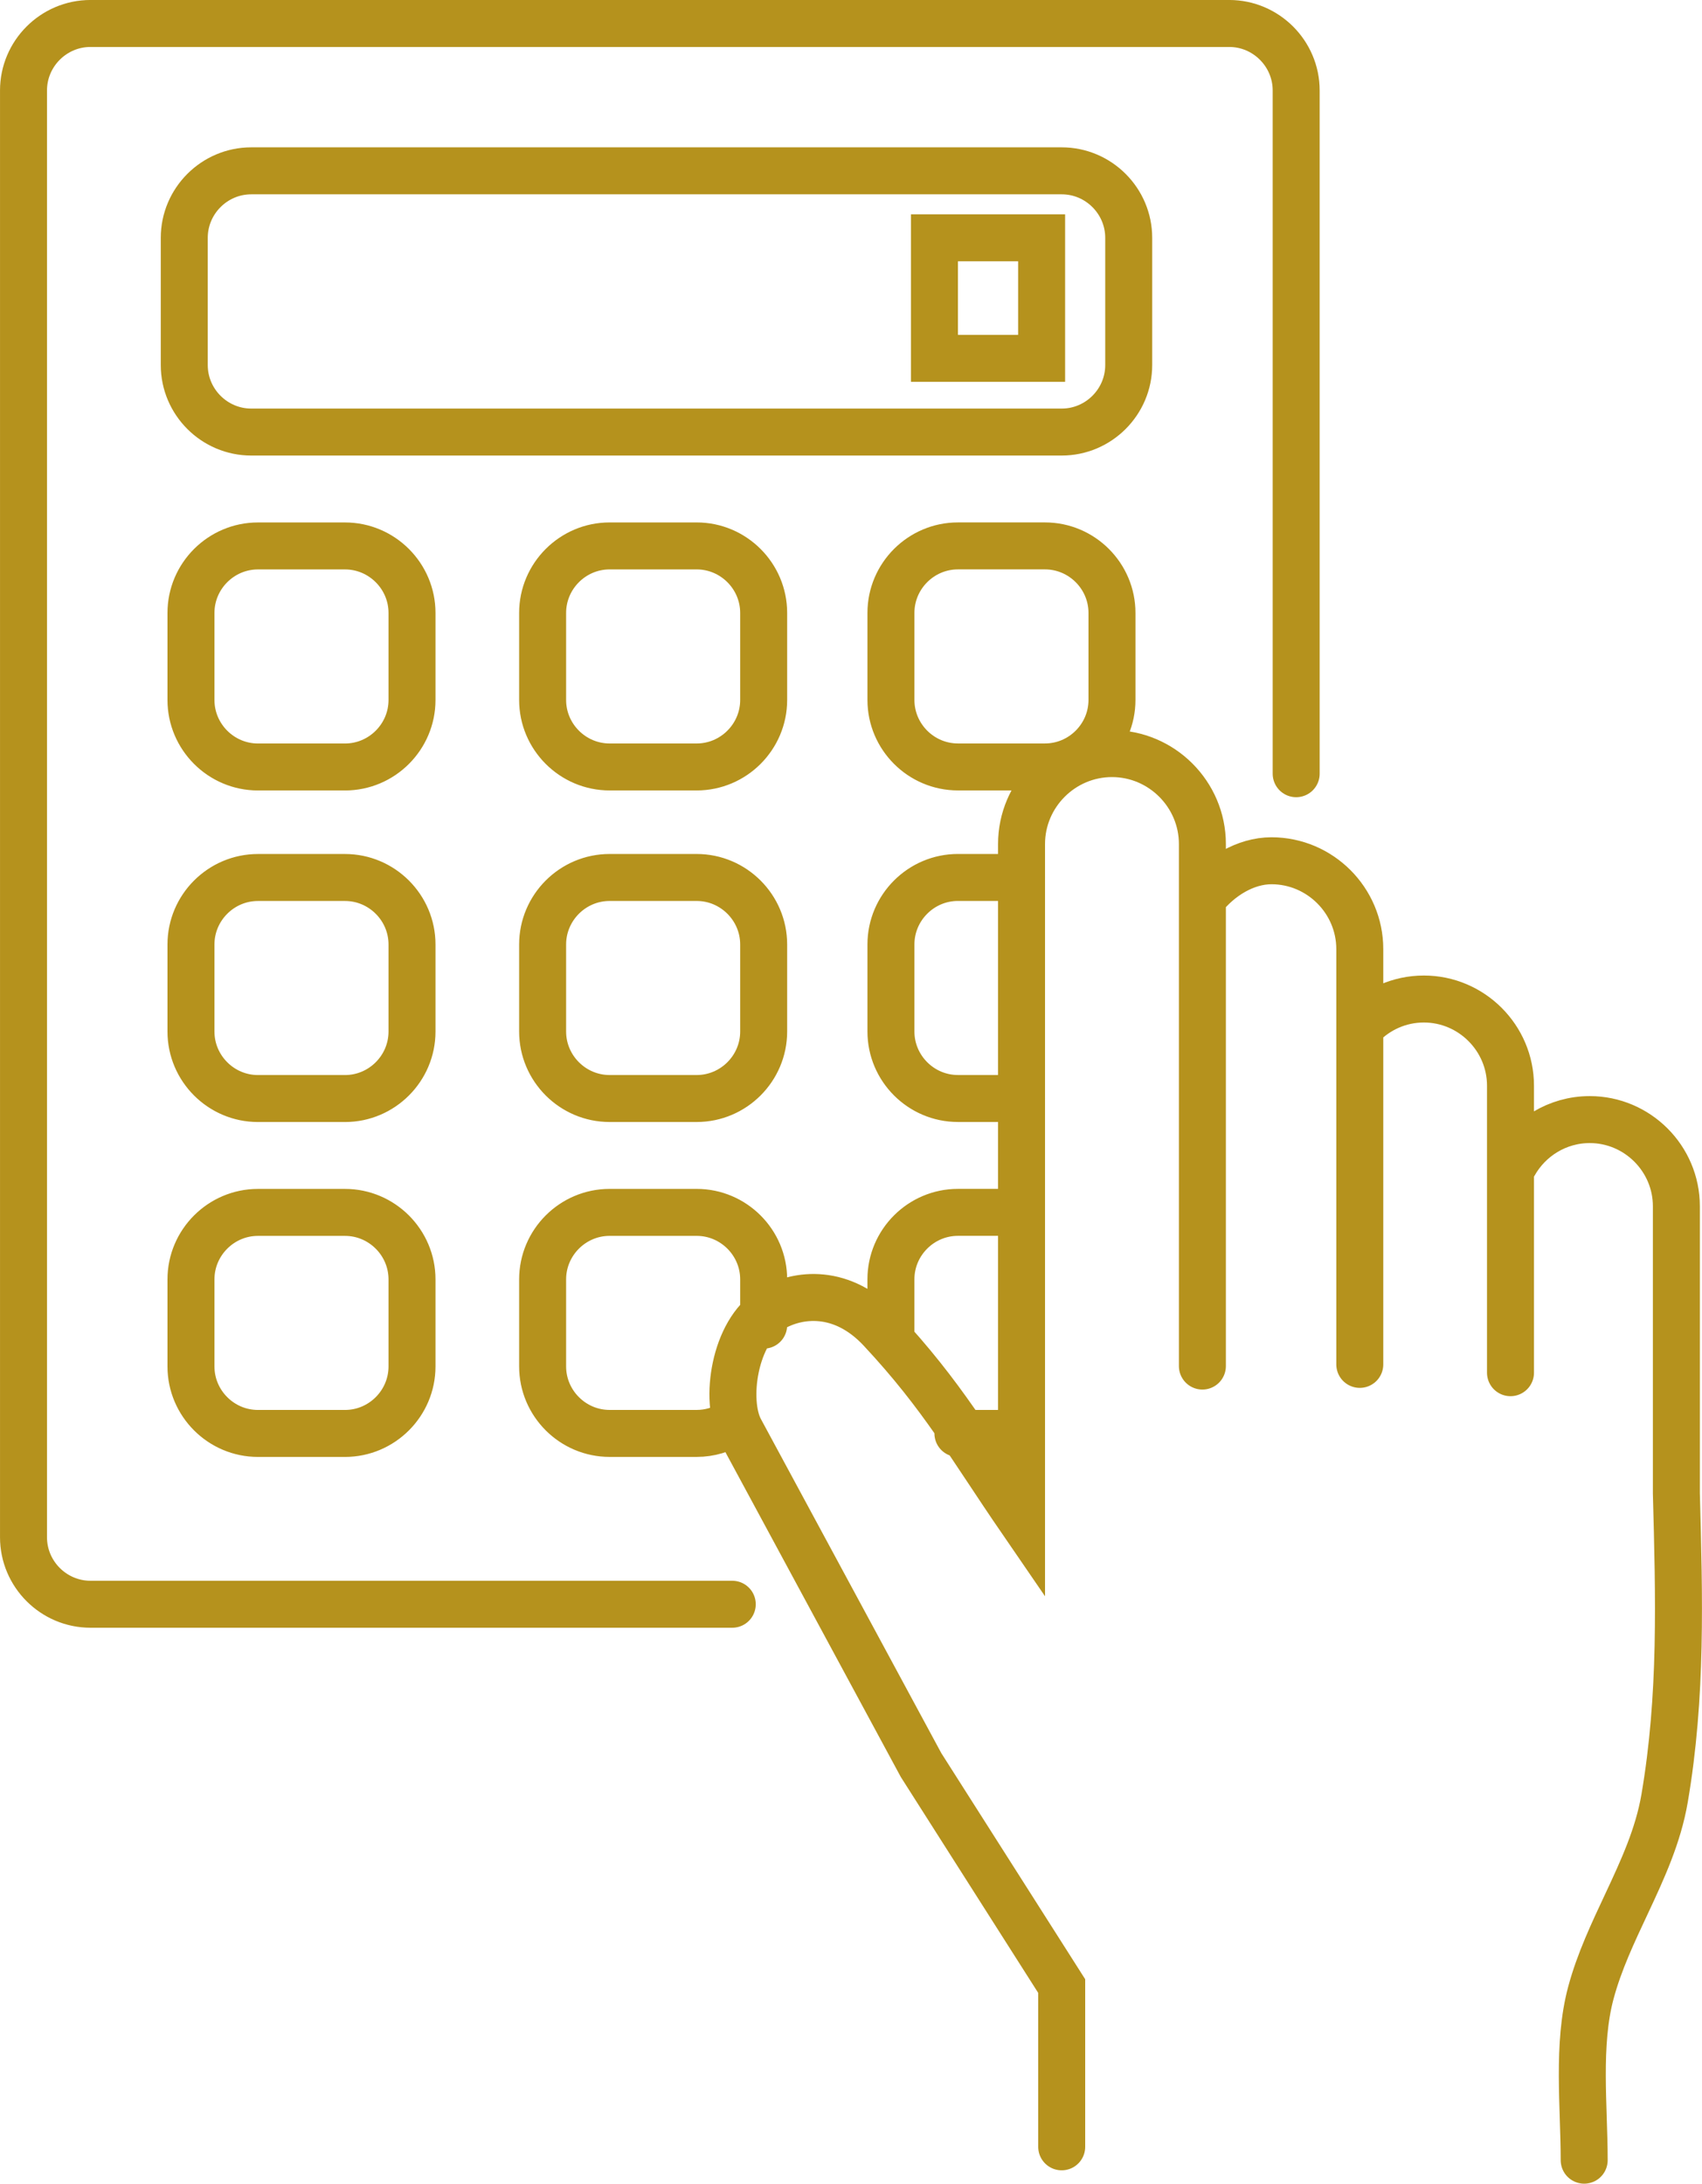 <?xml version="1.0" encoding="UTF-8"?> <!-- Creator: CorelDRAW 2020 (64-Bit) --> <svg xmlns="http://www.w3.org/2000/svg" xmlns:xlink="http://www.w3.org/1999/xlink" xmlns:xodm="http://www.corel.com/coreldraw/odm/2003" xml:space="preserve" width="28.768mm" height="36.91mm" style="shape-rendering:geometricPrecision; text-rendering:geometricPrecision; image-rendering:optimizeQuality; fill-rule:evenodd; clip-rule:evenodd" viewBox="0 0 985.43 1264.36"> <defs> <style type="text/css"> <![CDATA[ .str0 {stroke:#B5921D;stroke-width:27.2;stroke-linecap:round;stroke-miterlimit:22.926} .fil0 {fill:none} ]]> </style> </defs> <g id="Layer_x0020_1">  <path class="fil0 str0" d="M696.17 790.95l0 -302.27c0,-28.8 -23.56,-52.35 -52.35,-52.35l0 0c-28.8,0 -52.36,23.56 -52.36,52.35l0 391.71c-29.73,-43.31 -45.6,-72.13 -81.45,-110.53 -22.25,-23.84 -47.92,-21.22 -63.56,-11.81 -21.46,12.92 -27.02,53.07 -17.89,69.98l104.71 193.92 81.44 127.98 0 93.08m81.71 -723.07c9.78,-12.42 24.65,-21.56 39.75,-21.56l0 0c28.12,0 51.13,23.01 51.13,51.13l0 240.47m0.94 -196.06c9.14,-9.53 21.99,-15.49 36.16,-15.49l0 0c27.59,0 50.16,22.57 50.16,50.16l0 166.2m2.1 -120.78c8.6,-15.34 25.03,-25.77 43.78,-25.77l0 0c27.59,0 50.16,22.57 50.16,50.16l0 166.19c1.6,60.21 3.32,117.38 -6.83,176.75 -3.69,21.53 -12.76,41.2 -21.98,60.88 -7.86,16.79 -15.85,33.6 -20.68,51.58 -8.06,29.95 -3.88,65.93 -3.88,96.95m-493.26 -321.89l-371.59 0c-21.33,0 -38.78,-17.45 -38.78,-38.78l0 -837.71c0,-21.33 17.45,-38.78 38.78,-38.78l659.31 0c21.33,0 38.78,17.45 38.78,38.78l0 395.61m-605.01 -349.07l469.27 0c21.33,0 38.78,17.45 38.78,38.78l0 73.69c0,21.33 -17.45,38.78 -38.78,38.78l-469.27 0c-21.33,0 -38.78,-17.45 -38.78,-38.78l0 -73.69c0,-21.33 17.45,-38.78 38.78,-38.78zm3.88 217.19l50.42 0c21.33,0 38.78,17.45 38.78,38.78l0 50.42c0,21.33 -17.45,38.78 -38.78,38.78l-50.42 0c-21.33,0 -38.78,-17.45 -38.78,-38.78l0 -50.42c0,-21.33 17.45,-38.78 38.78,-38.78zm0 191.97l50.42 0c21.33,0 38.78,17.45 38.78,38.78l0 50.42c0,21.33 -17.45,38.78 -38.78,38.78l-50.42 0c-21.33,0 -38.78,-17.45 -38.78,-38.78l0 -50.42c0,-21.33 17.45,-38.78 38.78,-38.78zm0 193.91l50.42 0c21.33,0 38.78,17.45 38.78,38.78l0 50.42c0,21.33 -17.45,38.78 -38.78,38.78l-50.42 0c-21.33,0 -38.78,-17.45 -38.78,-38.78l0 -50.42c0,-21.33 17.45,-38.78 38.78,-38.78zm203.61 -385.89l50.42 0c21.33,0 38.78,17.45 38.78,38.78l0 50.42c0,21.33 -17.45,38.78 -38.78,38.78l-50.42 0c-21.33,0 -38.78,-17.45 -38.78,-38.78l0 -50.42c0,-21.33 17.45,-38.78 38.78,-38.78zm0 191.97l50.42 0c21.33,0 38.78,17.45 38.78,38.78l0 50.42c0,21.33 -17.45,38.78 -38.78,38.78l-50.42 0c-21.33,0 -38.78,-17.45 -38.78,-38.78l0 -50.42c0,-21.33 17.45,-38.78 38.78,-38.78zm71.14 315.85c-6,3.82 -13.12,6.04 -20.72,6.04l-50.42 0c-21.33,0 -38.78,-17.45 -38.78,-38.78l0 -50.42c0,-21.33 17.45,-38.78 38.78,-38.78l50.42 0c21.33,0 38.78,17.45 38.78,38.78l0 26.52m112.47 -451.19l50.42 0c21.33,0 38.78,17.45 38.78,38.78l0 50.42c0,21.33 -17.45,38.78 -38.78,38.78l-50.42 0c-21.33,0 -38.78,-17.45 -38.78,-38.78l0 -50.42c0,-21.33 17.45,-38.78 38.78,-38.78zm36.85 319.95l-36.85 0c-21.33,0 -38.78,-17.45 -38.78,-38.78l0 -50.42c0,-21.33 17.45,-38.78 38.78,-38.78l36.85 0m0 321.9l-36.85 0m-38.79 -54.21l0 -35c0,-21.33 17.45,-38.78 38.78,-38.78l36.85 0m-50.42 -564.28l62.05 0 0 69.81 -62.05 0 0 -69.81z"></path> </g> </svg> 